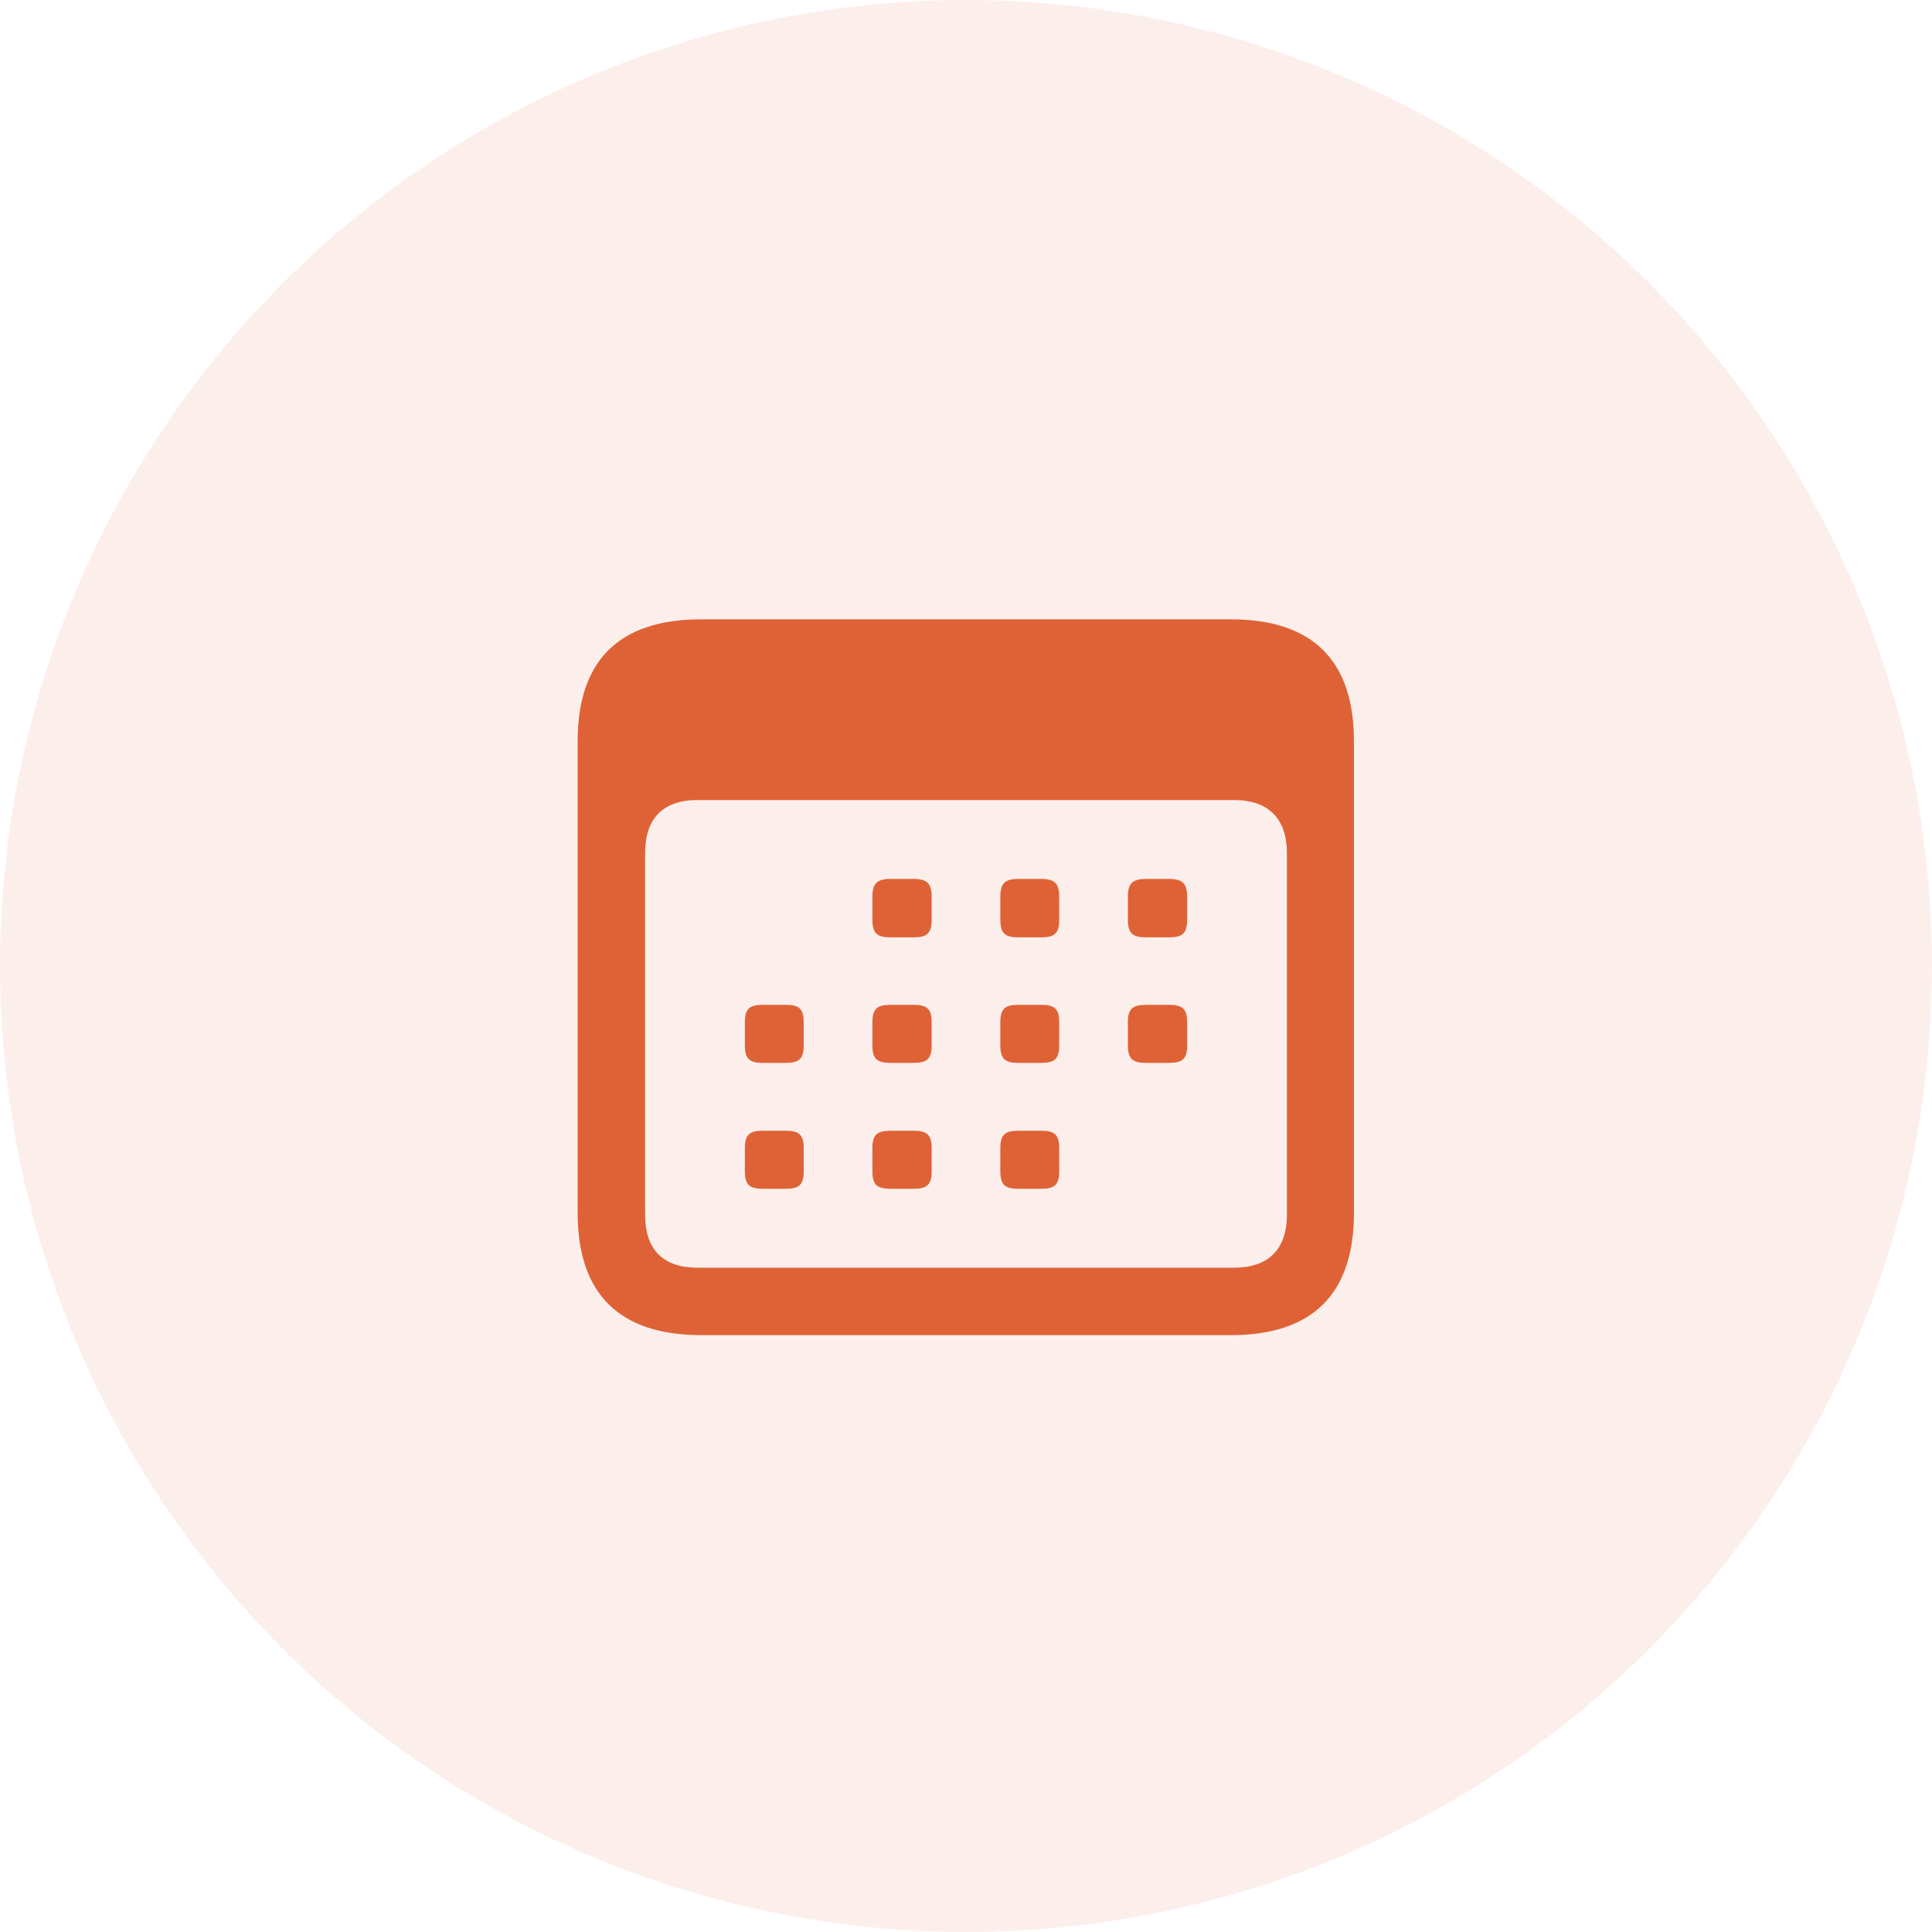 <svg width="60" height="60" viewBox="0 0 60 60" fill="none" xmlns="http://www.w3.org/2000/svg">
<circle opacity="0.1" cx="30" cy="30" r="30" fill="#DF6236"/>
<path d="M21.773 41.464H38.227C40.766 41.464 42.048 40.182 42.048 37.668V23.018C42.048 20.517 40.766 19.234 38.227 19.234H21.773C19.234 19.234 17.939 20.504 17.939 23.018V37.668C17.939 40.182 19.234 41.464 21.773 41.464ZM21.659 39.369C20.605 39.369 20.034 38.823 20.034 37.719V26.496C20.034 25.404 20.605 24.846 21.659 24.846H38.328C39.369 24.846 39.966 25.404 39.966 26.496V37.719C39.966 38.823 39.369 39.369 38.328 39.369H21.659ZM27.664 29.111H28.362C28.794 29.111 28.934 28.984 28.934 28.553V27.855C28.934 27.436 28.794 27.296 28.362 27.296H27.664C27.232 27.296 27.093 27.436 27.093 27.855V28.553C27.093 28.984 27.232 29.111 27.664 29.111ZM31.625 29.111H32.336C32.755 29.111 32.895 28.984 32.895 28.553V27.855C32.895 27.436 32.755 27.296 32.336 27.296H31.625C31.206 27.296 31.066 27.436 31.066 27.855V28.553C31.066 28.984 31.206 29.111 31.625 29.111ZM35.599 29.111H36.297C36.728 29.111 36.868 28.984 36.868 28.553V27.855C36.868 27.436 36.728 27.296 36.297 27.296H35.599C35.167 27.296 35.027 27.436 35.027 27.855V28.553C35.027 28.984 35.167 29.111 35.599 29.111ZM23.69 33.009H24.401C24.82 33.009 24.96 32.882 24.96 32.463V31.752C24.96 31.333 24.82 31.206 24.401 31.206H23.69C23.271 31.206 23.132 31.333 23.132 31.752V32.463C23.132 32.882 23.271 33.009 23.69 33.009ZM27.664 33.009H28.362C28.794 33.009 28.934 32.882 28.934 32.463V31.752C28.934 31.333 28.794 31.206 28.362 31.206H27.664C27.232 31.206 27.093 31.333 27.093 31.752V32.463C27.093 32.882 27.232 33.009 27.664 33.009ZM31.625 33.009H32.336C32.755 33.009 32.895 32.882 32.895 32.463V31.752C32.895 31.333 32.755 31.206 32.336 31.206H31.625C31.206 31.206 31.066 31.333 31.066 31.752V32.463C31.066 32.882 31.206 33.009 31.625 33.009ZM35.599 33.009H36.297C36.728 33.009 36.868 32.882 36.868 32.463V31.752C36.868 31.333 36.728 31.206 36.297 31.206H35.599C35.167 31.206 35.027 31.333 35.027 31.752V32.463C35.027 32.882 35.167 33.009 35.599 33.009ZM23.69 36.919H24.401C24.82 36.919 24.96 36.792 24.96 36.373V35.662C24.96 35.243 24.82 35.116 24.401 35.116H23.69C23.271 35.116 23.132 35.243 23.132 35.662V36.373C23.132 36.792 23.271 36.919 23.69 36.919ZM27.664 36.919H28.362C28.794 36.919 28.934 36.792 28.934 36.373V35.662C28.934 35.243 28.794 35.116 28.362 35.116H27.664C27.232 35.116 27.093 35.243 27.093 35.662V36.373C27.093 36.792 27.232 36.919 27.664 36.919ZM31.625 36.919H32.336C32.755 36.919 32.895 36.792 32.895 36.373V35.662C32.895 35.243 32.755 35.116 32.336 35.116H31.625C31.206 35.116 31.066 35.243 31.066 35.662V36.373C31.066 36.792 31.206 36.919 31.625 36.919Z" fill="#DF6236"/>
</svg>
